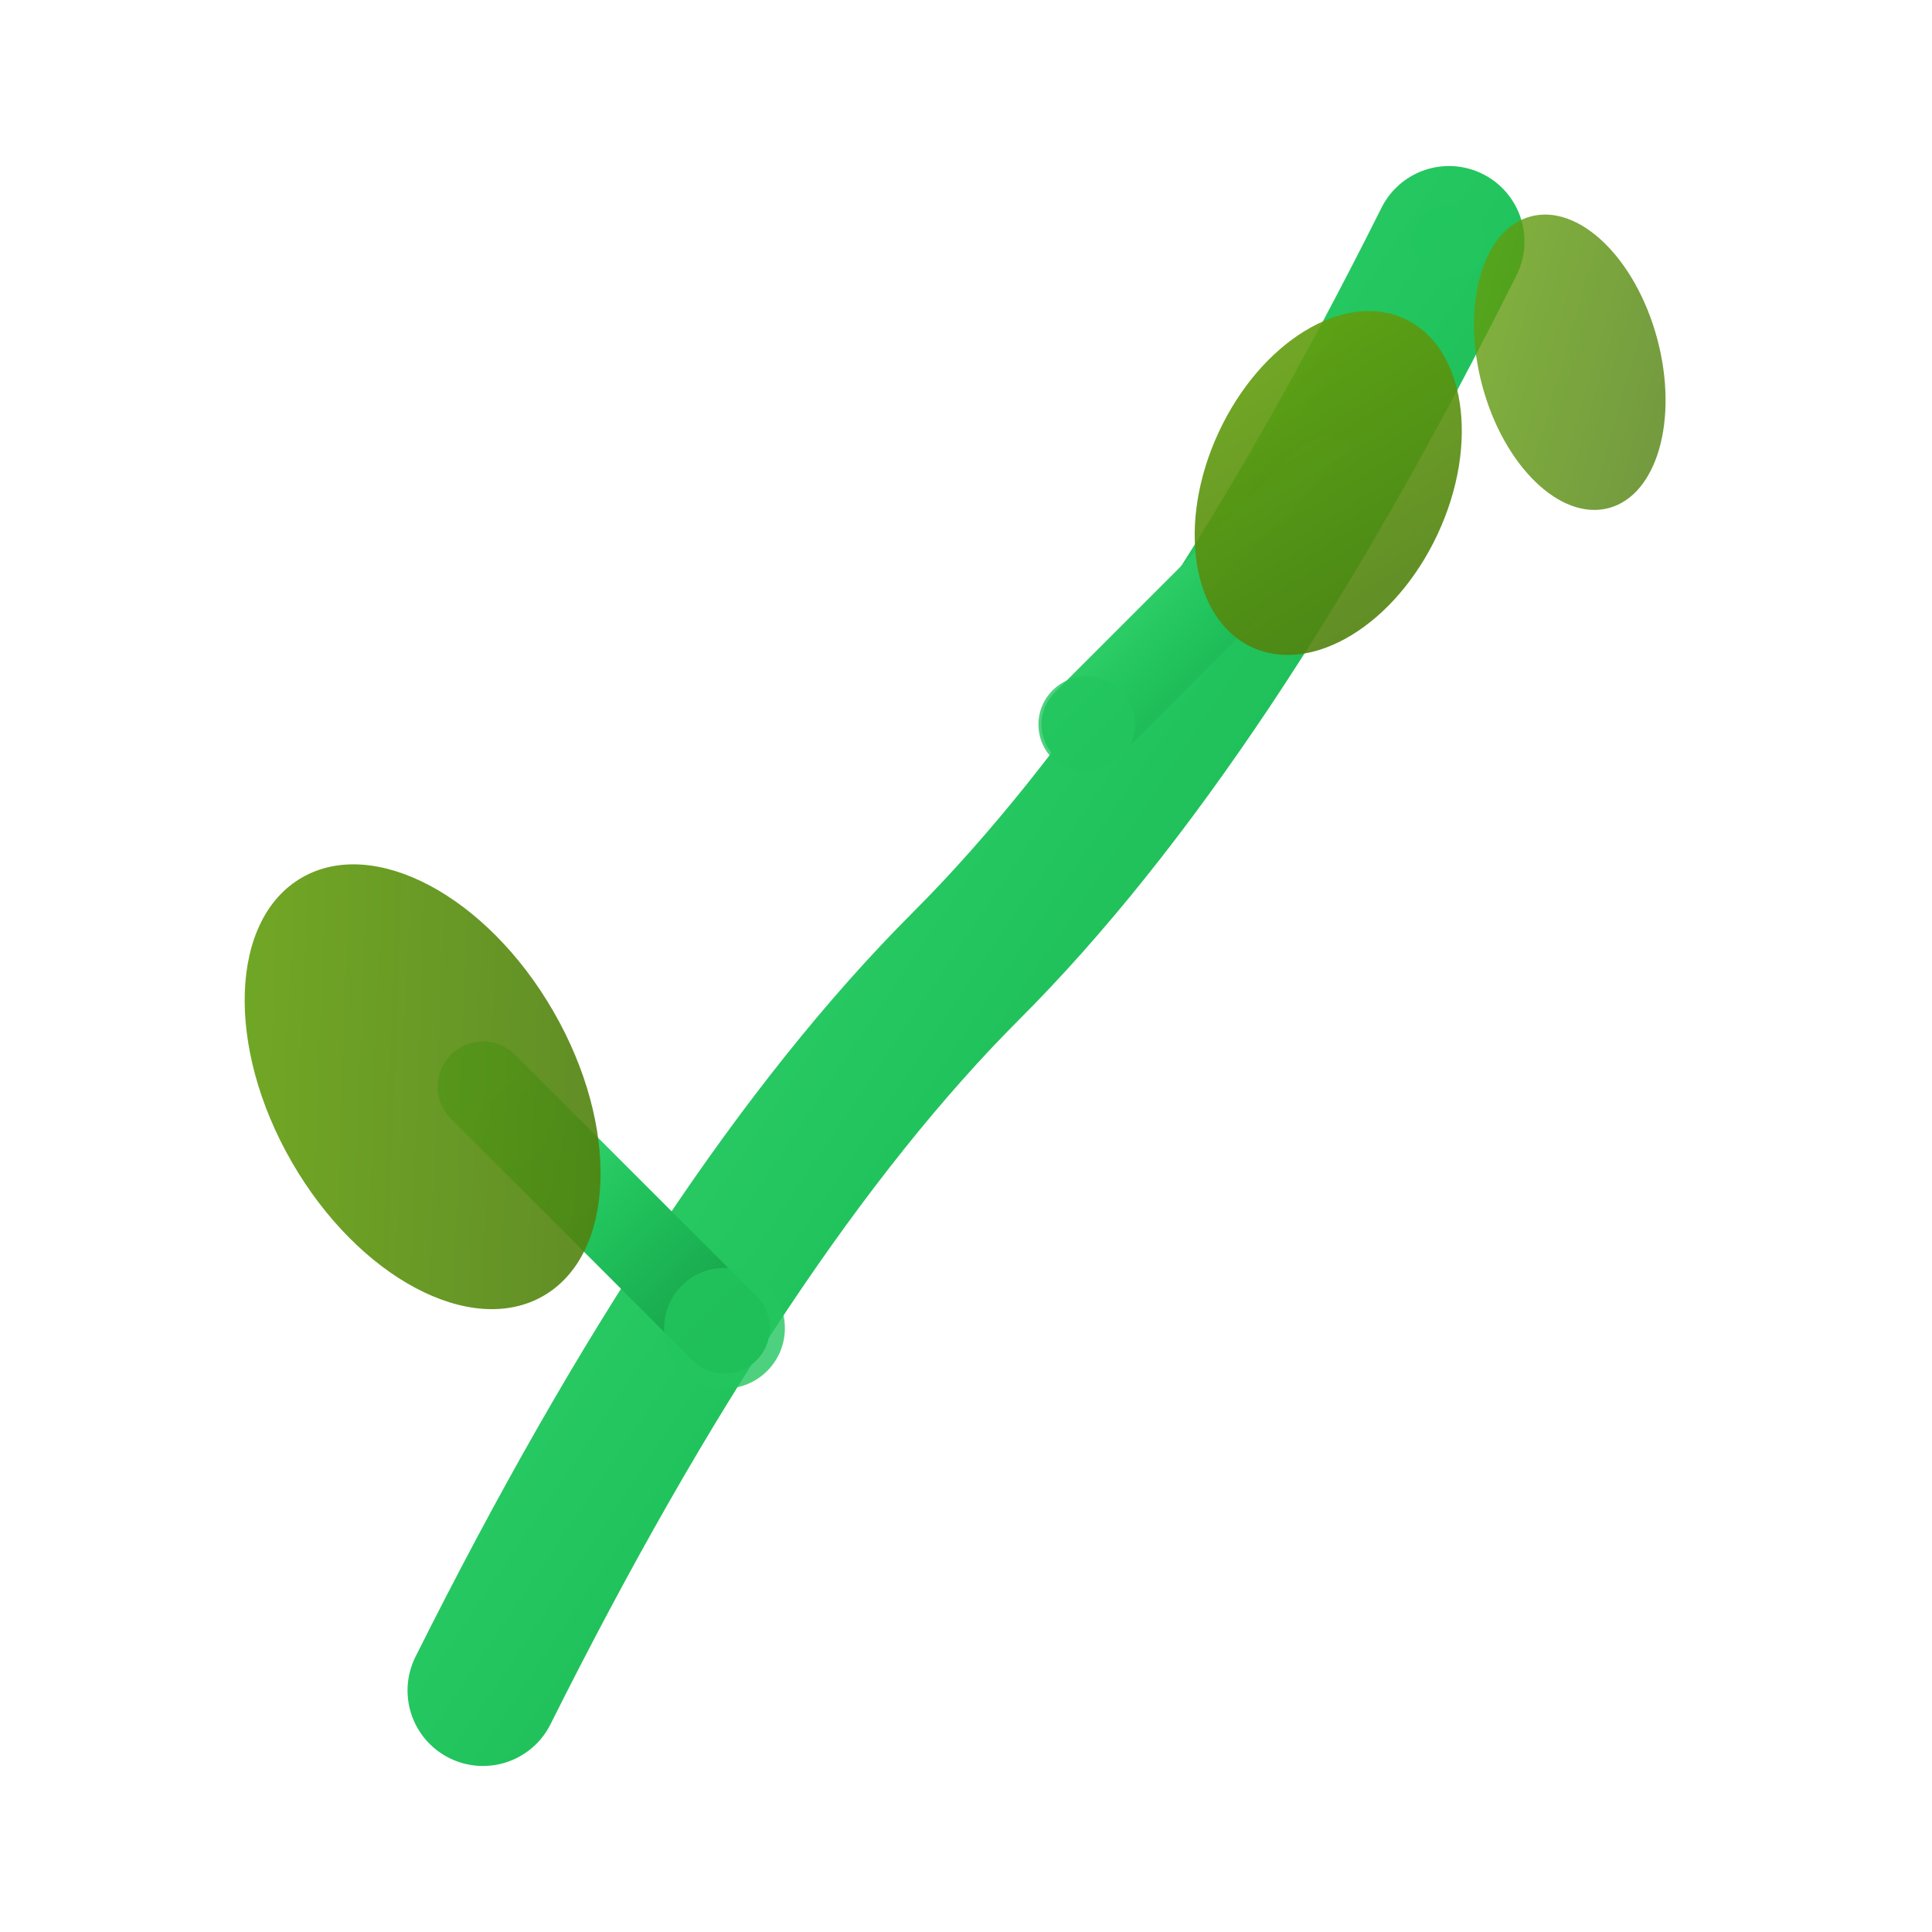 <svg width="32" height="32" viewBox="0 0 32 32" xmlns="http://www.w3.org/2000/svg">
  <defs>
    <linearGradient id="twigGradient" x1="0%" y1="0%" x2="100%" y2="100%">
      <stop offset="0%" style="stop-color:#4ade80;stop-opacity:1" />
      <stop offset="50%" style="stop-color:#22c55e;stop-opacity:1" />
      <stop offset="100%" style="stop-color:#16a34a;stop-opacity:1" />
    </linearGradient>
    <linearGradient id="leafGradient" x1="0%" y1="0%" x2="100%" y2="100%">
      <stop offset="0%" style="stop-color:#65a30d;stop-opacity:1" />
      <stop offset="100%" style="stop-color:#4d7c0f;stop-opacity:1" />
    </linearGradient>
  </defs>
  
  <!-- Main branch/twig -->
  <path d="M8 28 Q12 20 16 16 Q20 12 24 4" 
        stroke="url(#twigGradient)" 
        stroke-width="2.5" 
        fill="none" 
        stroke-linecap="round"/>
  
  <!-- Small side branches -->
  <path d="M12 22 Q10 20 8 18" 
        stroke="url(#twigGradient)" 
        stroke-width="1.5" 
        fill="none" 
        stroke-linecap="round"/>
  
  <path d="M18 12 Q20 10 22 8" 
        stroke="url(#twigGradient)" 
        stroke-width="1.5" 
        fill="none" 
        stroke-linecap="round"/>
  
  <!-- Leaves -->
  <ellipse cx="7" cy="18" rx="2.5" ry="4" 
           fill="url(#leafGradient)" 
           transform="rotate(-30 7 18)" 
           opacity="0.9"/>
  
  <ellipse cx="22" cy="8" rx="2" ry="3" 
           fill="url(#leafGradient)" 
           transform="rotate(25 22 8)" 
           opacity="0.9"/>
  
  <ellipse cx="26" cy="6" rx="1.5" ry="2.5" 
           fill="url(#leafGradient)" 
           transform="rotate(-15 26 6)" 
           opacity="0.8"/>
  
  <!-- Small buds/nodes -->
  <circle cx="12" cy="22" r="1" fill="#22c55e" opacity="0.8"/>
  <circle cx="18" cy="12" r="0.8" fill="#22c55e" opacity="0.8"/>
  <circle cx="24" cy="4" r="0.6" fill="#22c55e" opacity="0.8"/>
</svg>
